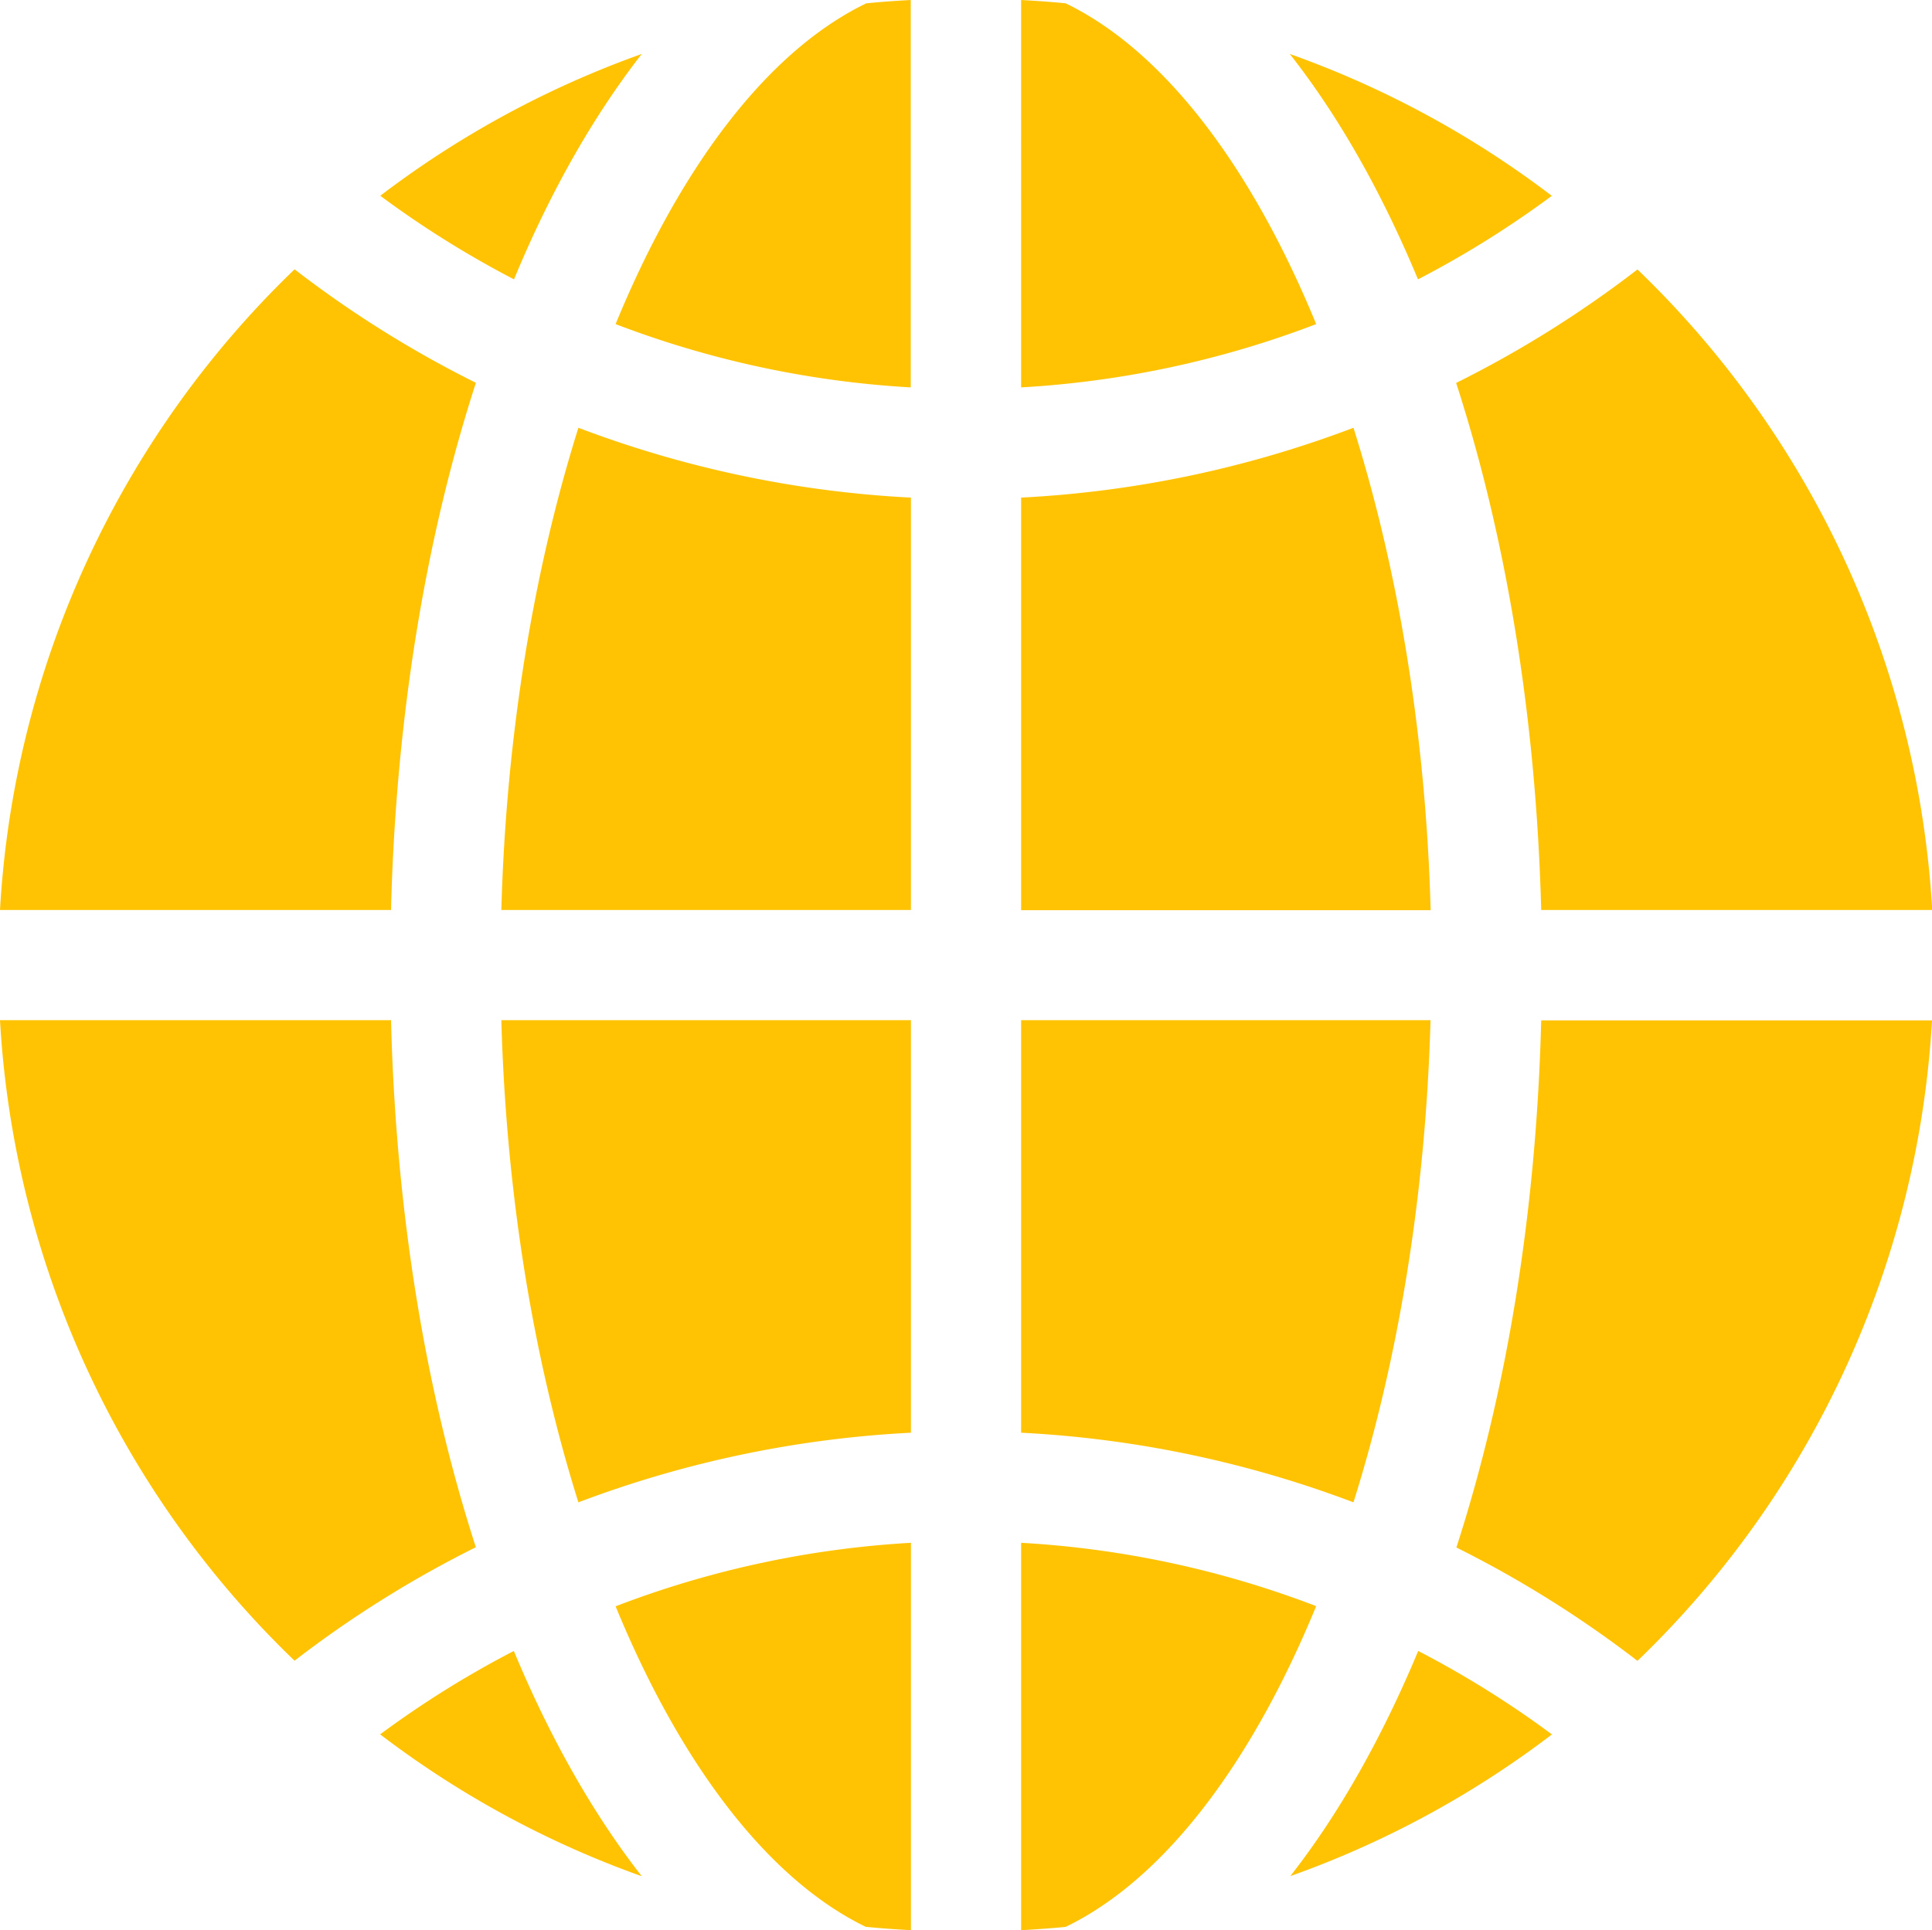 <svg xmlns="http://www.w3.org/2000/svg" viewBox="0 0 442.51 442.2"><defs><style>.cls-1{fill:#ffc303;}</style></defs><g id="Layer_2" data-name="Layer 2"><g id="Layer_1-2" data-name="Layer 1"><path class="cls-1" d="M198.44,441.44c3.38.34,6.77.57,10.2.76V353.45A223.92,223.92,0,0,0,141,368c14.85,36.16,34.9,62.61,57.4,73.48"/><path class="cls-1" d="M114.83,208.48h93.81V114A250.11,250.11,0,0,1,132.48,98c-10.16,32.31-16.54,70.17-17.65,110.46"/><path class="cls-1" d="M141,74.25a224.58,224.58,0,0,0,67.6,14.5V0c-3.43.19-6.82.42-10.2.77-22.5,10.87-42.55,37.31-57.4,73.48"/><path class="cls-1" d="M89.56,233.72H0A221.05,221.05,0,0,0,67.46,380.46a252.11,252.11,0,0,1,41.53-26c-11.37-35.13-18.31-76.25-19.43-120.78"/><path class="cls-1" d="M87.09,397.35A221,221,0,0,0,147,429.84c-11.13-14.22-21-31.66-29.31-51.61a226.1,226.1,0,0,0-30.64,19.12"/><path class="cls-1" d="M109,87.7a250.84,250.84,0,0,1-41.53-26A221.1,221.1,0,0,0,0,208.48H89.56C90.68,164,97.62,122.83,109,87.7"/><path class="cls-1" d="M147,12.36A221.32,221.32,0,0,0,87.1,44.85,227,227,0,0,0,117.73,64C126,44,135.91,26.58,147,12.36"/><path class="cls-1" d="M353,208.48h89.56A221.17,221.17,0,0,0,375.05,61.73a251.25,251.25,0,0,1-41.53,26C344.88,122.83,351.83,164,353,208.48"/><path class="cls-1" d="M132.48,344.18a250.71,250.71,0,0,1,76.16-15.95V233.72H114.83c1.11,40.29,7.49,78.15,17.65,110.46"/><path class="cls-1" d="M295.46,429.84a220.66,220.66,0,0,0,60-32.49,225.38,225.38,0,0,0-30.63-19.12c-8.32,19.95-18.18,37.39-29.32,51.61"/><path class="cls-1" d="M233.88,353.45V442.2c3.41-.19,6.8-.42,10.2-.76,22.49-10.87,42.53-37.32,57.38-73.48a223.92,223.92,0,0,0-67.58-14.51"/><path class="cls-1" d="M333.52,354.5a252.53,252.53,0,0,1,41.53,26,221.05,221.05,0,0,0,67.46-146.74H353c-1.12,44.53-8.07,85.65-19.43,120.78"/><path class="cls-1" d="M244.08.76c-3.4-.34-6.79-.57-10.2-.76V88.75a224.52,224.52,0,0,0,67.58-14.5C286.61,38.08,266.57,11.64,244.08.76"/><path class="cls-1" d="M355.41,44.85a221.25,221.25,0,0,0-60-32.49C306.6,26.58,316.46,44,324.78,64a226.37,226.37,0,0,0,30.63-19.12"/><path class="cls-1" d="M327.68,233.72h-93.8v94.51A250.71,250.71,0,0,1,310,344.18c10.16-32.31,16.54-70.17,17.65-110.46"/><path class="cls-1" d="M310,98A250.11,250.11,0,0,1,233.88,114v94.52h93.8C326.57,168.19,320.19,130.33,310,98"/></g></g></svg>
